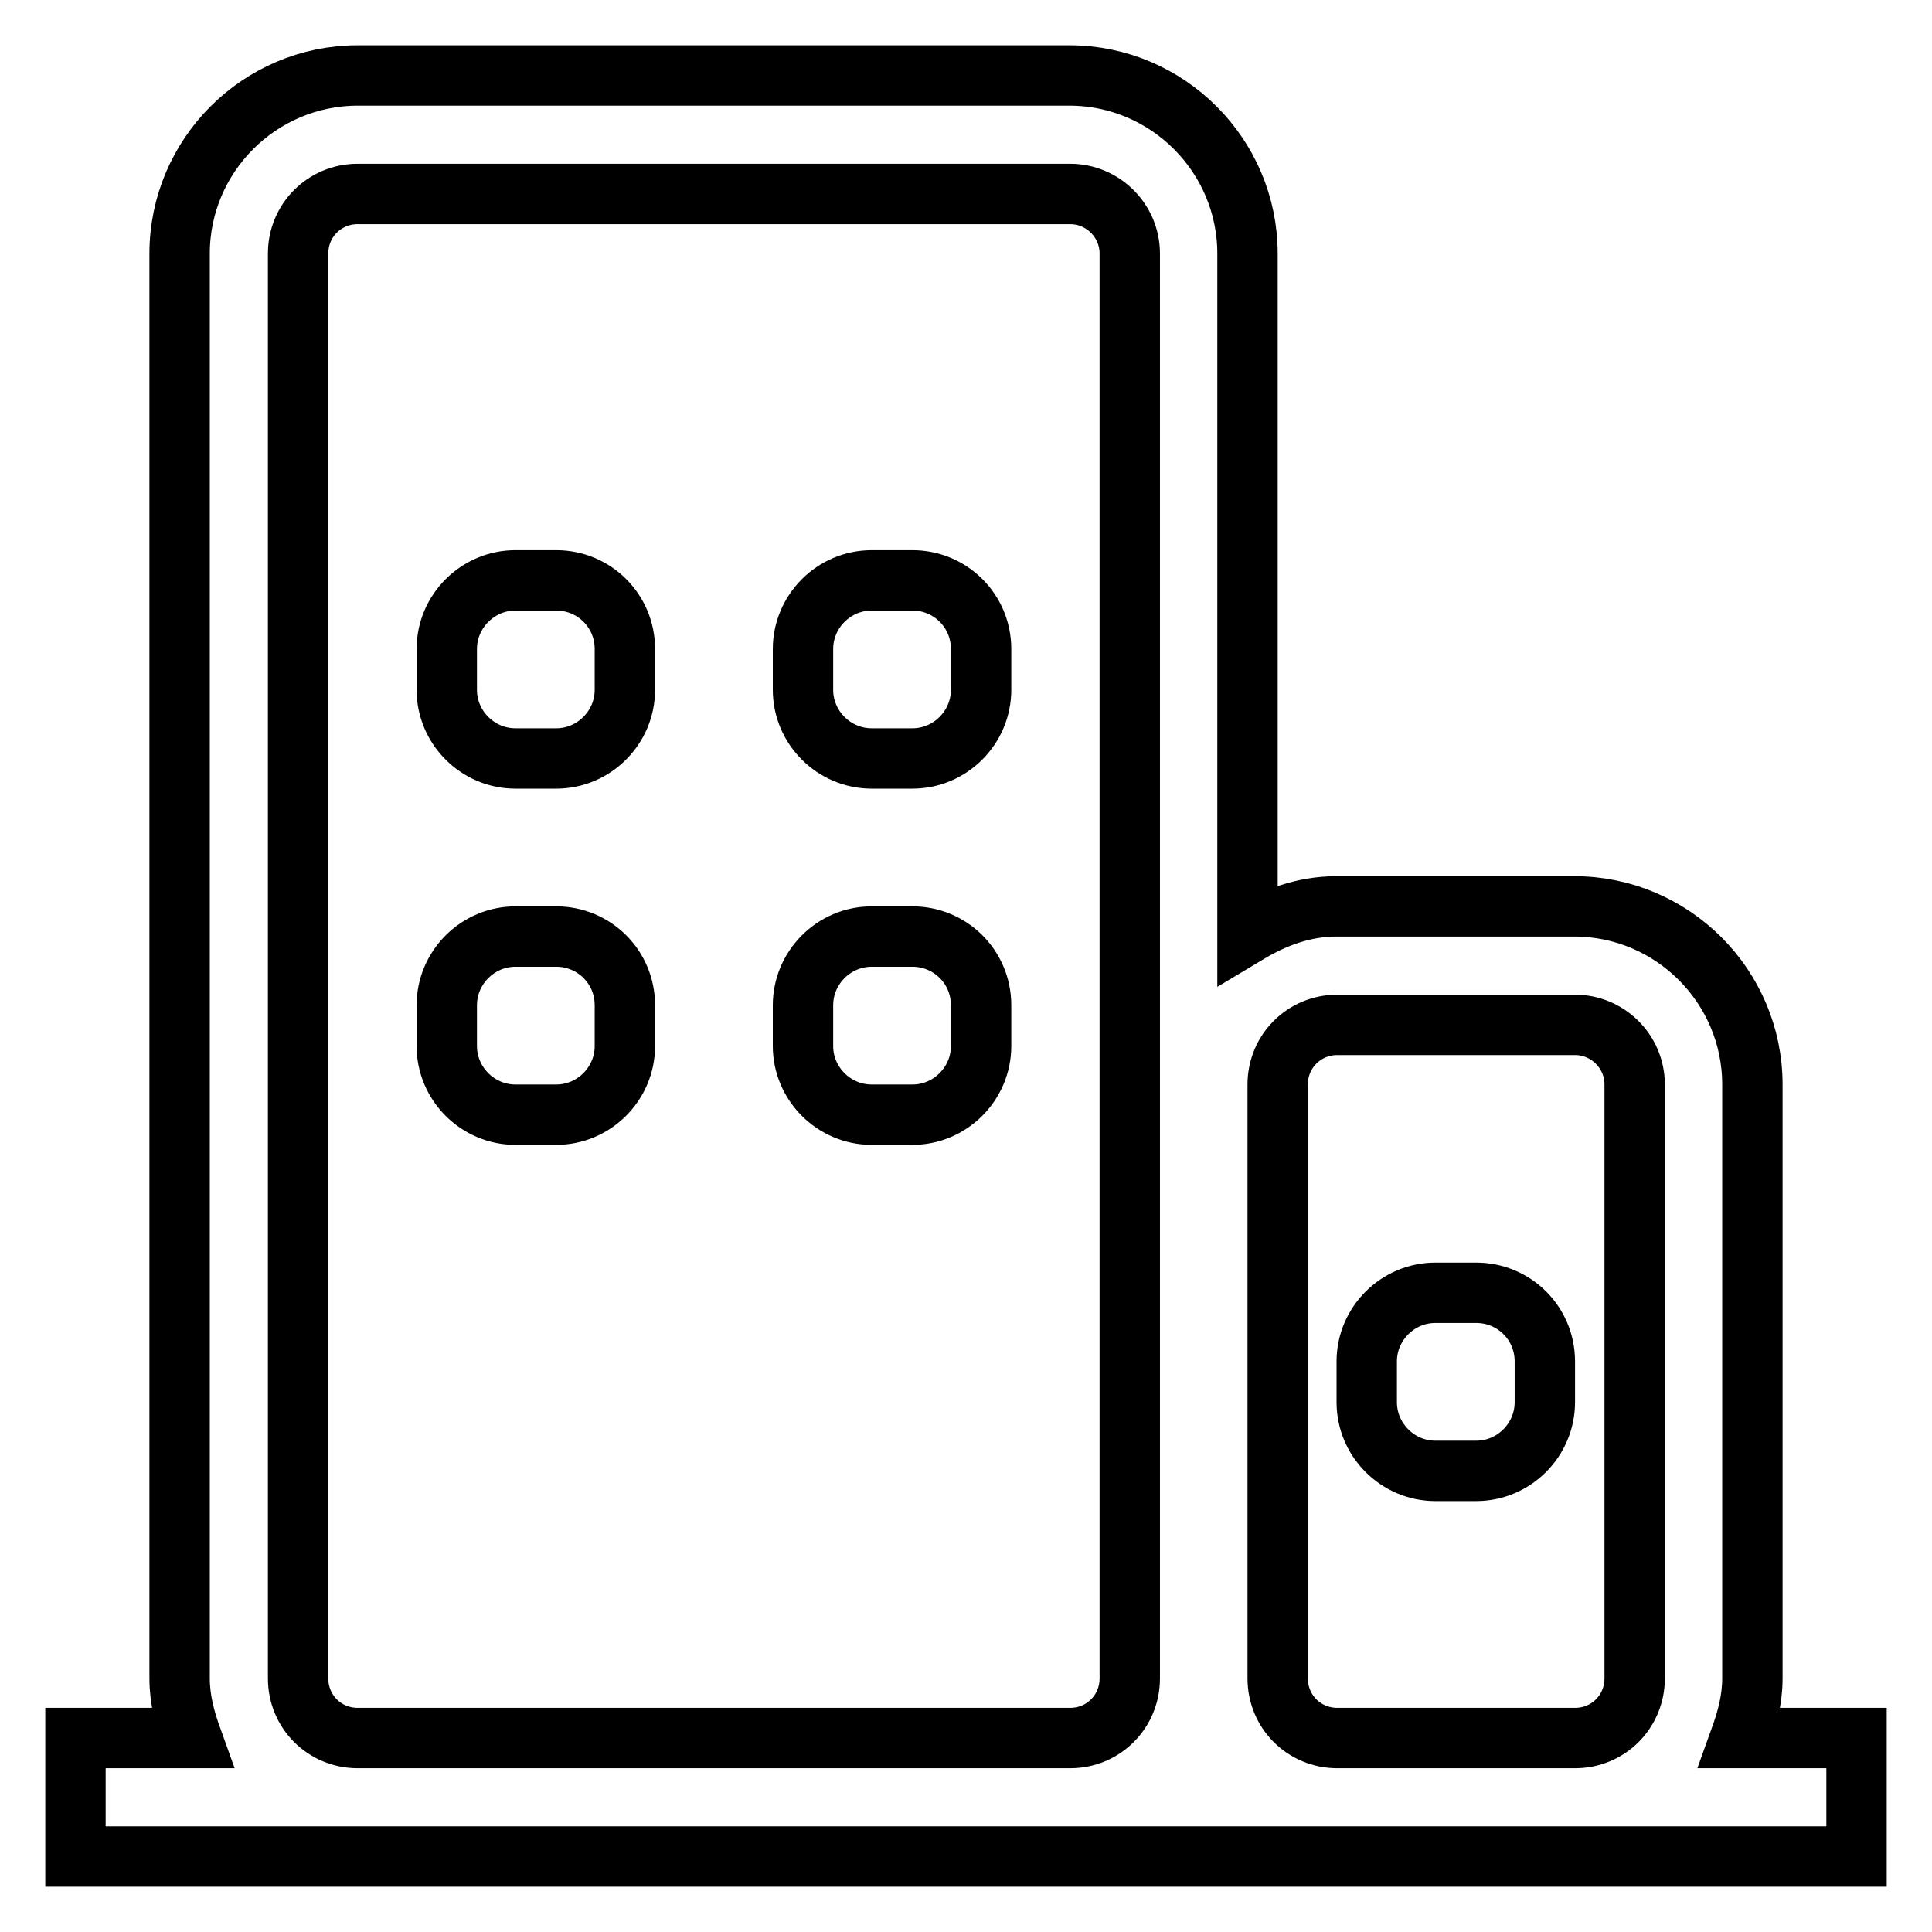 <?xml version="1.0" encoding="utf-8"?>
<!-- Svg Vector Icons : http://www.onlinewebfonts.com/icon -->
<!DOCTYPE svg PUBLIC "-//W3C//DTD SVG 1.1//EN" "http://www.w3.org/Graphics/SVG/1.1/DTD/svg11.dtd">
<svg version="1.1" xmlns="http://www.w3.org/2000/svg" xmlns:xlink="http://www.w3.org/1999/xlink" x="0px" y="0px" viewBox="0 0 256 256" enable-background="new 0 0 256 256" xml:space="preserve">
<g> <path stroke-width="8" fill-opacity="0" stroke="#000000"  d="M230.6,230.3c0.9-2.5,1.6-5.1,1.6-7.9v-78.7c0-13-10.6-23.6-23.6-23.6h-31.5c-4.4,0-8.3,1.5-11.8,3.6V33.6 c0-13-10.6-23.6-23.6-23.6H47.4c-13,0-23.6,10.6-23.6,23.6v188.8c0,2.8,0.7,5.4,1.6,7.9H10V246h37.4h94.4h35.4h31.5H246v-15.7 H230.6z M47.4,230.3c-4.4,0-7.9-3.5-7.9-7.9V33.6c0-4.4,3.5-7.9,7.9-7.9h94.4c4.3,0,7.9,3.5,7.9,7.9v188.8c0,4.4-3.5,7.9-7.9,7.9 H47.4z M177.2,230.3c-4.4,0-7.9-3.5-7.9-7.9v-78.7c0-4.4,3.5-7.9,7.9-7.9h31.5c4.3,0,7.9,3.5,7.9,7.9v78.7c0,4.4-3.5,7.9-7.9,7.9 H177.2z M195.6,171.3h-5.4c-5,0-9.1,4.1-9.1,9.1v5.4c0,5,4.1,9.1,9.1,9.1h5.4c5,0,9.1-4.1,9.1-9.1v-5.4 C204.7,175.3,200.6,171.3,195.6,171.3z M73.7,124.1h-5.4c-5,0-9.1,4.1-9.1,9.1v5.4c0,5,4.1,9.1,9.1,9.1h5.4c5,0,9.1-4.1,9.1-9.1 v-5.4C82.8,128.1,78.7,124.1,73.7,124.1z M120.9,124.1h-5.4c-5,0-9.1,4.1-9.1,9.1v5.4c0,5,4.1,9.1,9.1,9.1h5.4c5,0,9.1-4.1,9.1-9.1 v-5.4C130,128.1,125.9,124.1,120.9,124.1z M73.7,76.9h-5.4c-5,0-9.1,4.1-9.1,9.1v5.4c0,5,4.1,9.1,9.1,9.1h5.4c5,0,9.1-4.1,9.1-9.1 v-5.4C82.8,80.9,78.7,76.9,73.7,76.9z M120.9,76.9h-5.4c-5,0-9.1,4.1-9.1,9.1v5.4c0,5,4.1,9.1,9.1,9.1h5.4c5,0,9.1-4.1,9.1-9.1 v-5.4C130,80.9,125.9,76.9,120.9,76.9z"/></g>
</svg>
